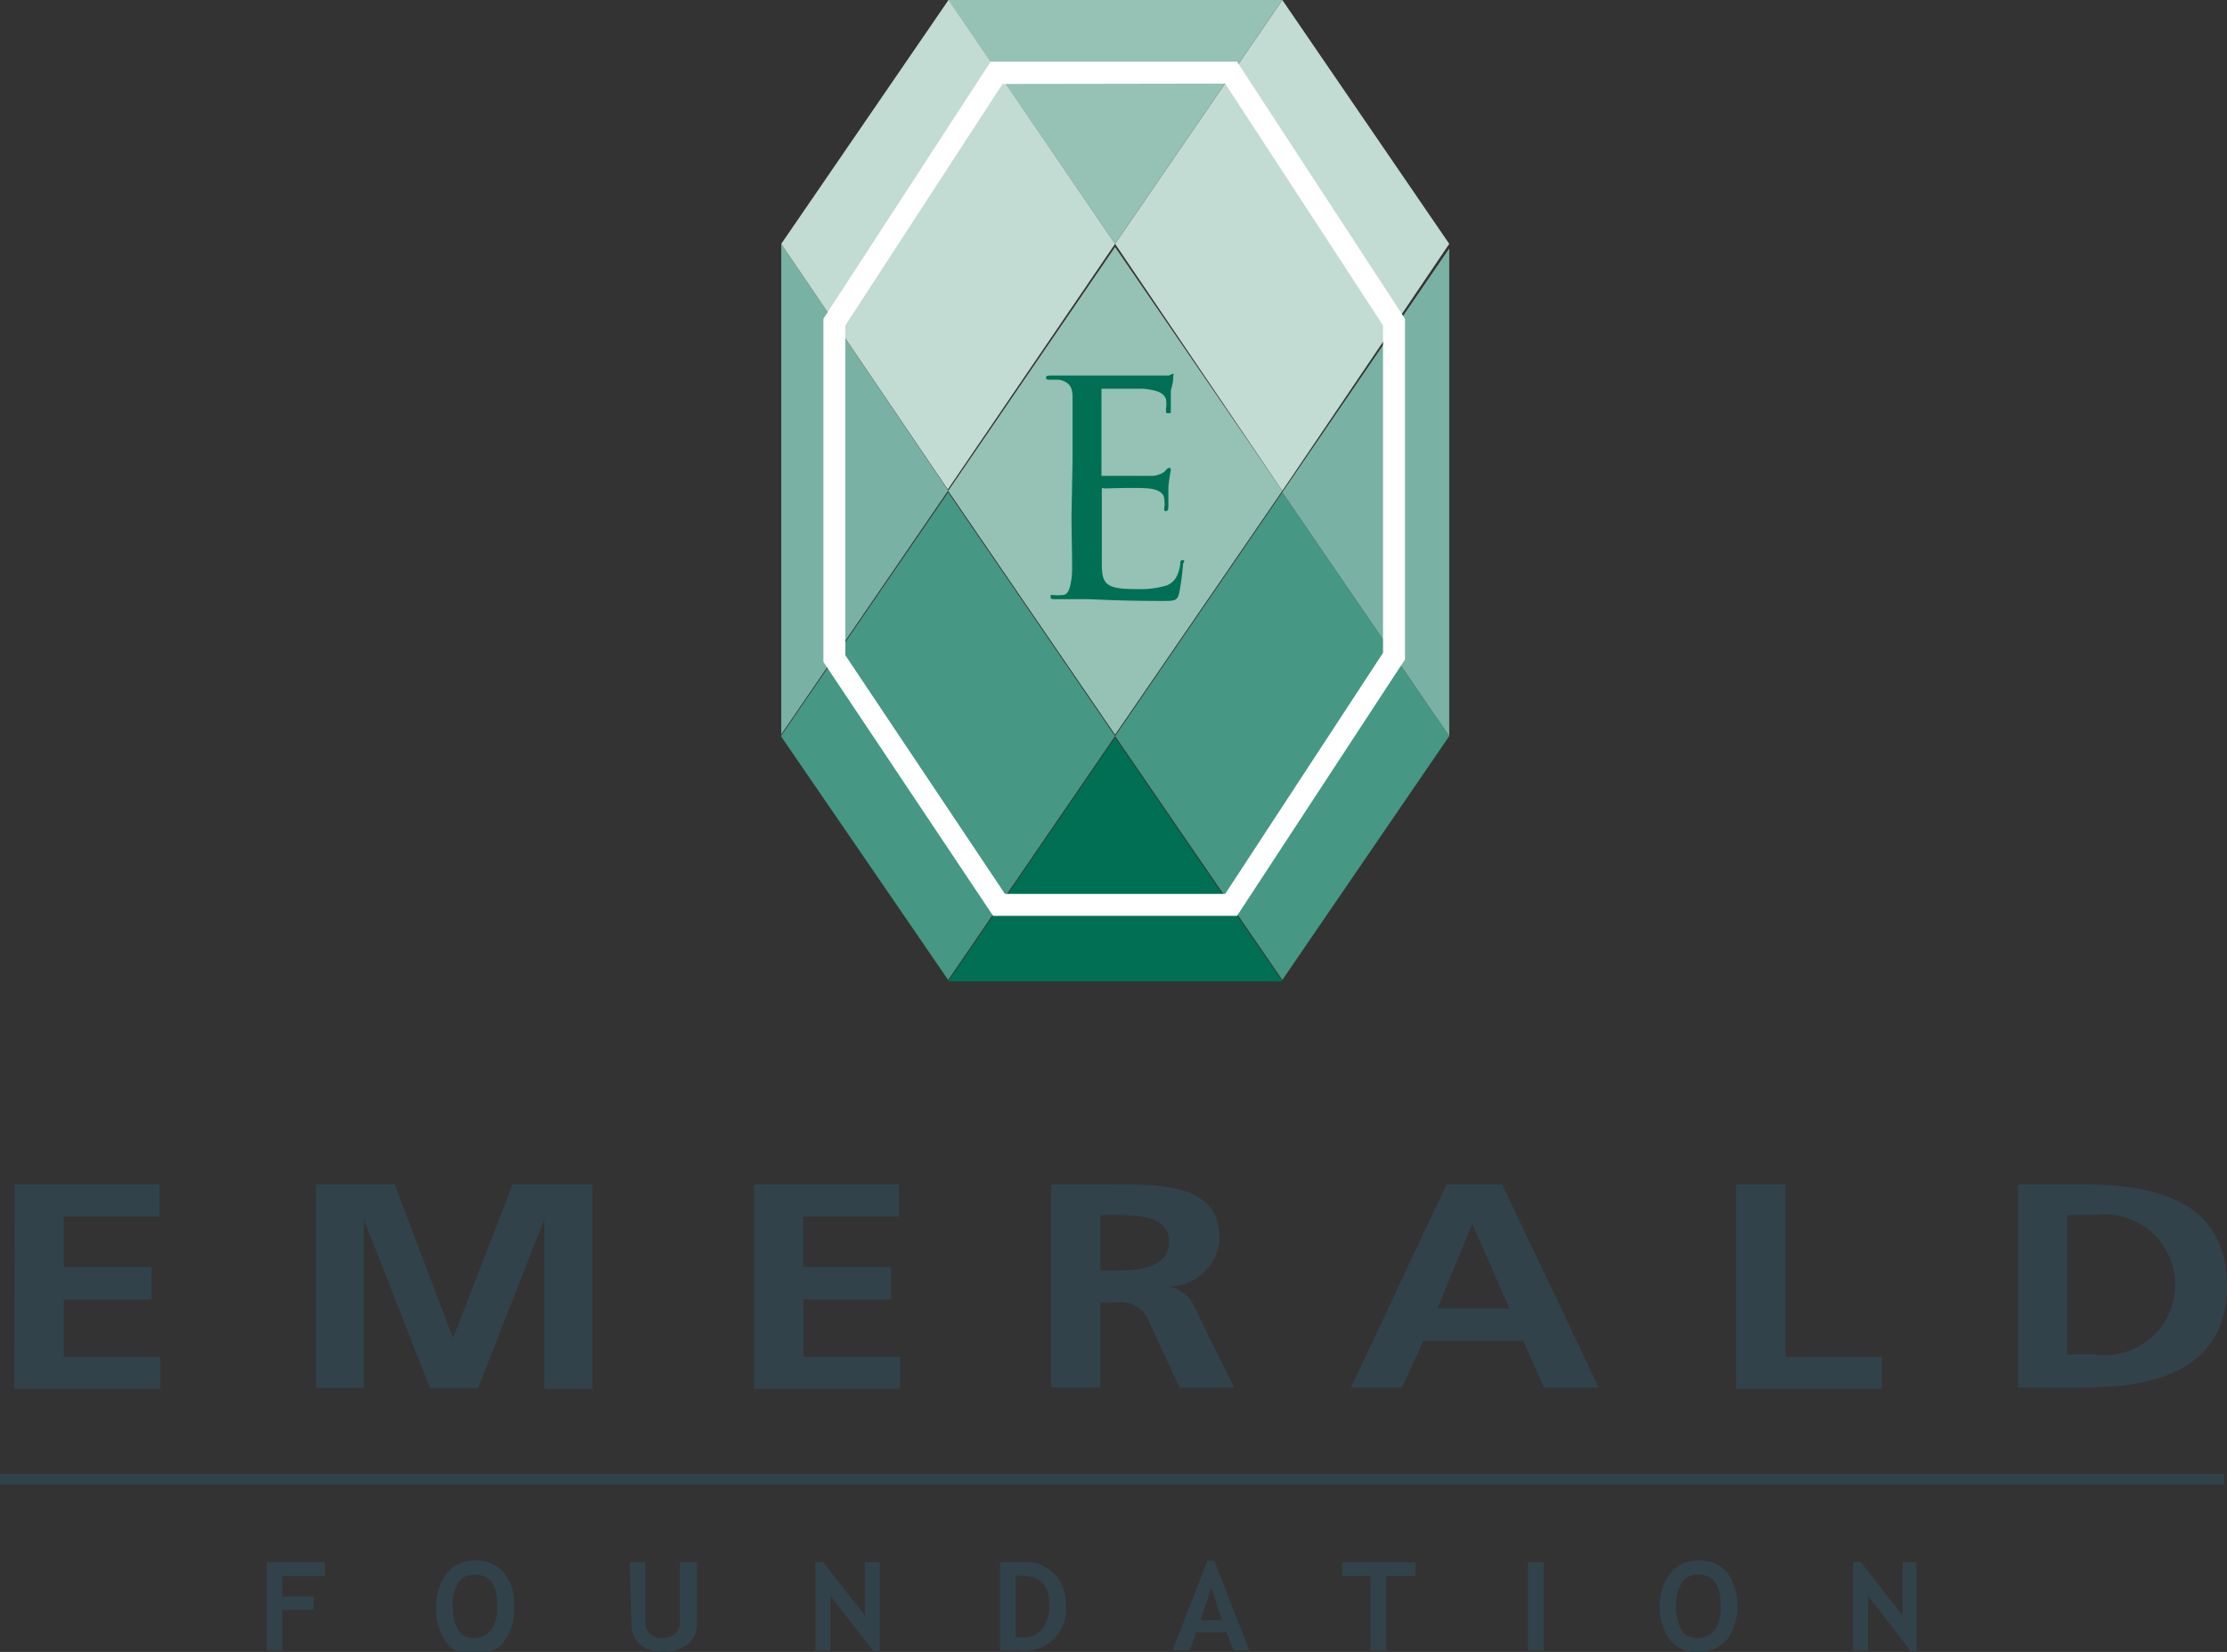 <svg id="Layer_1" data-name="Layer 1" xmlns="http://www.w3.org/2000/svg" viewBox="0 0 63.91 47.42">
  <rect x="0" y="0" width="63.91" height="47.42" fill="#333333" stroke="none"/>
  <defs>
    <style>
      .cls-1 {
        fill: #31424a;
      }

      .cls-2 {
        fill: none;
        stroke: #31424a;
        stroke-width: 0.3px;
      }

      .cls-3 {
        fill: #469783;
      }

      .cls-4 {
        fill: #95c2b5;
      }

      .cls-5 {
        fill: #c2dbd3;
      }

      .cls-6 {
        fill: #79b2a4;
      }

      .cls-7 {
        fill: #006f53;
      }

      .cls-8 {
        fill: #fff;
      }
    </style>
  </defs>
  <title>emerald-logo-stacked</title>
  <g id="Group_8" data-name="Group 8">
    <g id="Group_5" data-name="Group 5">
      <path id="Path_29" data-name="Path 29" class="cls-1" d="M.42,34H4.58v.92H1.83v1.45H4.35v.93H1.83v1.65H4.6v.92H.41Z" transform="translate(0 0)"/>
      <path id="Path_30" data-name="Path 30" class="cls-1" d="M9.07,34h2.26L13,38.41h0L14.71,34H17v5.87H15.62V35h0l-1.9,4.85H12.34L10.44,35l0,0v4.84H9.07Z" transform="translate(0 0)"/>
      <path id="Path_31" data-name="Path 31" class="cls-1" d="M21.64,34H25.8v.92H23.05v1.45h2.52v.93H23.06v1.65h2.77v.92H21.64Z" transform="translate(0 0)"/>
      <path id="Path_32" data-name="Path 32" class="cls-1" d="M31.58,34.88h.47c.71,0,1.5.06,1.5.77s-.8.82-1.5.82h-.47Zm-1.41,4.95h1.41V37.39H32A.88.88,0,0,1,33,38l.85,1.83h1.57l-1.13-2.29a1,1,0,0,0-.75-.61v0A1.46,1.46,0,0,0,35,35.55C35,33.91,33.21,34,31.69,34H30.17Z" transform="translate(0 0)"/>
      <path id="Path_33" data-name="Path 33" class="cls-1" d="M43.32,37.56H41.25l1-2.42h0Zm-4.55,2.27h1.46l.62-1.34h2.86l.6,1.34h1.57L43.11,34h-1.6Z" transform="translate(0 0)"/>
      <path id="Path_34" data-name="Path 34" class="cls-1" d="M49.82,34h1.42v4.95H54v.92H49.82Z" transform="translate(0 0)"/>
      <path id="Path_35" data-name="Path 35" class="cls-1" d="M59.32,34.88h.79a2,2,0,0,1,.58,4,1.88,1.88,0,0,1-.58,0h-.79Zm-1.41,4.95h1.93c2.16,0,4.07-.6,4.07-2.93S62,34,59.84,34H57.91Z" transform="translate(0 0)"/>
    </g>
    <line id="Line_2" data-name="Line 2" class="cls-2" y1="42.46" x2="63.83" y2="42.46"/>
    <g id="Group_6" data-name="Group 6">
      <path id="Path_36" data-name="Path 36" class="cls-3" d="M32,21.13l-4.79,7-4.8-7,4.8-7Z" transform="translate(0 0)"/>
      <path id="Path_37" data-name="Path 37" class="cls-4" d="M36.8,14.09l-4.8,7-4.79-7,4.79-7Z" transform="translate(0 0)"/>
      <path id="Path_38" data-name="Path 38" class="cls-5" d="M41.59,7,36.8,14.09,32,7l4.8-7Z" transform="translate(0 0)"/>
      <path id="Path_39" data-name="Path 39" class="cls-3" d="M41.59,21.13l-4.79,7-4.8-7,4.8-7Z" transform="translate(0 0)"/>
      <path id="Path_40" data-name="Path 40" class="cls-6" d="M27.21,14.08l-4.79,7V7Z" transform="translate(0 0)"/>
      <path id="Path_41" data-name="Path 41" class="cls-4" d="M36.8,0,32,7,27.21,0Z" transform="translate(0 0)"/>
      <path id="Path_42" data-name="Path 42" class="cls-7" d="M36.8,28.17H27.21l4.79-7Z" transform="translate(0 0)"/>
      <path id="Path_43" data-name="Path 43" class="cls-6" d="M41.59,21.13l-4.79-7,4.79-7Z" transform="translate(0 0)"/>
      <path id="Path_44" data-name="Path 44" class="cls-5" d="M32,7l-4.8,7.05L22.42,7l4.8-7Z" transform="translate(0 0)"/>
      <path id="Path_45" data-name="Path 45" class="cls-8" d="M35.33,1.77h-6.9l-4.8,7.38V19l4.87,7.29h7l4.82-7.36V9.15L35.5,1.77Zm-.17.63,4.53,6.94v9.4l-4.53,6.92H28.84l-4.58-6.85V9.34l4.51-6.93Z" transform="translate(0 0)"/>
      <path id="Path_46" data-name="Path 46" class="cls-7" d="M30.78,13.21c0-1.32,0-1.55,0-1.82s-.09-.43-.39-.49l-.3,0s-.07,0-.07-.05,0-.07.15-.07c.4,0,.95,0,1,0h2l.38,0s.08-.05.12-.05,0,0,0,.08,0,.16-.07.4c0,.09,0,.46,0,.56s0,.09-.07.09-.07,0-.07-.11a1,1,0,0,0,0-.3c-.06-.13-.15-.24-.63-.29l-1.22,0s0,0,0,.08v2.34c0,.06,0,.08,0,.08H33a.68.68,0,0,0,.42-.12c.06-.07.1-.11.13-.11s.05,0,.05.07a4.64,4.64,0,0,0-.07.47c0,.17,0,.48,0,.54s0,.16-.06.16-.06,0-.06-.08a.84.84,0,0,0,0-.27c0-.12-.11-.27-.46-.3s-1.12,0-1.27,0a.06.06,0,0,0-.06,0h0v.75c0,.28,0,1.27,0,1.44,0,.59.16.7,1,.7a2.71,2.71,0,0,0,.85-.1c.23-.09.34-.26.4-.6,0-.1,0-.13.08-.13s0,.07,0,.13a8,8,0,0,1-.11.82c-.06.22-.13.22-.48.22-1.34,0-1.94-.05-2.2-.05l-.87,0c-.1,0-.14,0-.14-.07s0-.05.07-.05a1.24,1.24,0,0,0,.27,0c.18,0,.22-.22.26-.47s0-1,0-1.83Z" transform="translate(0 0)"/>
    </g>
    <g id="Group_7" data-name="Group 7">
      <path id="Path_47" data-name="Path 47" class="cls-1" d="M8.1,45.24v.59H9v.38H8.1v1.17H7.65V44.84H9.32v.4Z" transform="translate(0 0)"/>
      <path id="Path_48" data-name="Path 48" class="cls-1" d="M12.52,46.09a1.51,1.51,0,0,1,.3-.92.93.93,0,0,1,.8-.37,1,1,0,0,1,.84.34,1.41,1.41,0,0,1,.29,1,1.47,1.47,0,0,1-.3,1,1,1,0,0,1-.86.36.89.89,0,0,1-.78-.35A1.64,1.64,0,0,1,12.52,46.09Zm.47,0a1.37,1.37,0,0,0,.15.69.49.49,0,0,0,.44.24.62.62,0,0,0,.52-.24,1.11,1.11,0,0,0,.17-.69c0-.6-.22-.89-.65-.89a.52.52,0,0,0-.47.24,1.21,1.21,0,0,0-.16.65Z" transform="translate(0 0)"/>
      <path id="Path_49" data-name="Path 49" class="cls-1" d="M18.07,44.84h.45v1.72a.44.44,0,0,0,.41.46H19a.55.55,0,0,0,.38-.13.43.43,0,0,0,.13-.34V44.84H20v1.74a.74.74,0,0,1-.26.62,1.1,1.1,0,0,1-.7.22,1,1,0,0,1-.68-.22.77.77,0,0,1-.24-.62Z" transform="translate(0 0)"/>
      <path id="Path_50" data-name="Path 50" class="cls-1" d="M25.07,47.41l-1.24-1.6v1.57H23.4V44.84h.22l1.2,1.53V44.84h.43v2.57Z" transform="translate(0 0)"/>
      <path id="Path_51" data-name="Path 51" class="cls-1" d="M29.26,47.38H28.7V44.84l.67,0A1.13,1.13,0,0,1,30.58,46,1.19,1.19,0,0,1,29.26,47.38Zm-.11-2.15V47h.23a.66.66,0,0,0,.54-.25,1.07,1.07,0,0,0,.19-.69c0-.55-.25-.82-.76-.82Z" transform="translate(0 0)"/>
      <path id="Path_52" data-name="Path 52" class="cls-1" d="M35.39,47.37l-.19-.51h-.87l-.18.51h-.5l1-2.57h.2l1,2.57Zm-.63-1.8-.3.94h.61Z" transform="translate(0 0)"/>
      <path id="Path_53" data-name="Path 53" class="cls-1" d="M39.78,45.24v2.14h-.45V45.24h-.81v-.4h2.1v.4Z" transform="translate(0 0)"/>
      <path id="Path_54" data-name="Path 54" class="cls-1" d="M43.85,47.38V44.84h.45v2.54Z" transform="translate(0 0)"/>
      <path id="Path_55" data-name="Path 55" class="cls-1" d="M47.63,46.09a1.51,1.51,0,0,1,.3-.92.93.93,0,0,1,.8-.37,1,1,0,0,1,.84.34,1.71,1.71,0,0,1,0,1.92,1.06,1.06,0,0,1-.86.36.92.92,0,0,1-.79-.35A1.63,1.63,0,0,1,47.63,46.09Zm.47,0a1.37,1.37,0,0,0,.15.69.49.49,0,0,0,.44.24.62.62,0,0,0,.52-.24,1.11,1.11,0,0,0,.17-.69c0-.6-.21-.89-.65-.89a.52.52,0,0,0-.47.24A1.21,1.21,0,0,0,48.1,46.09Z" transform="translate(0 0)"/>
      <path id="Path_56" data-name="Path 56" class="cls-1" d="M54.84,47.41l-1.23-1.6v1.57h-.43V44.84h.22l1.2,1.53V44.84H55v2.57Z" transform="translate(0 0)"/>
    </g>
  </g>
</svg>
